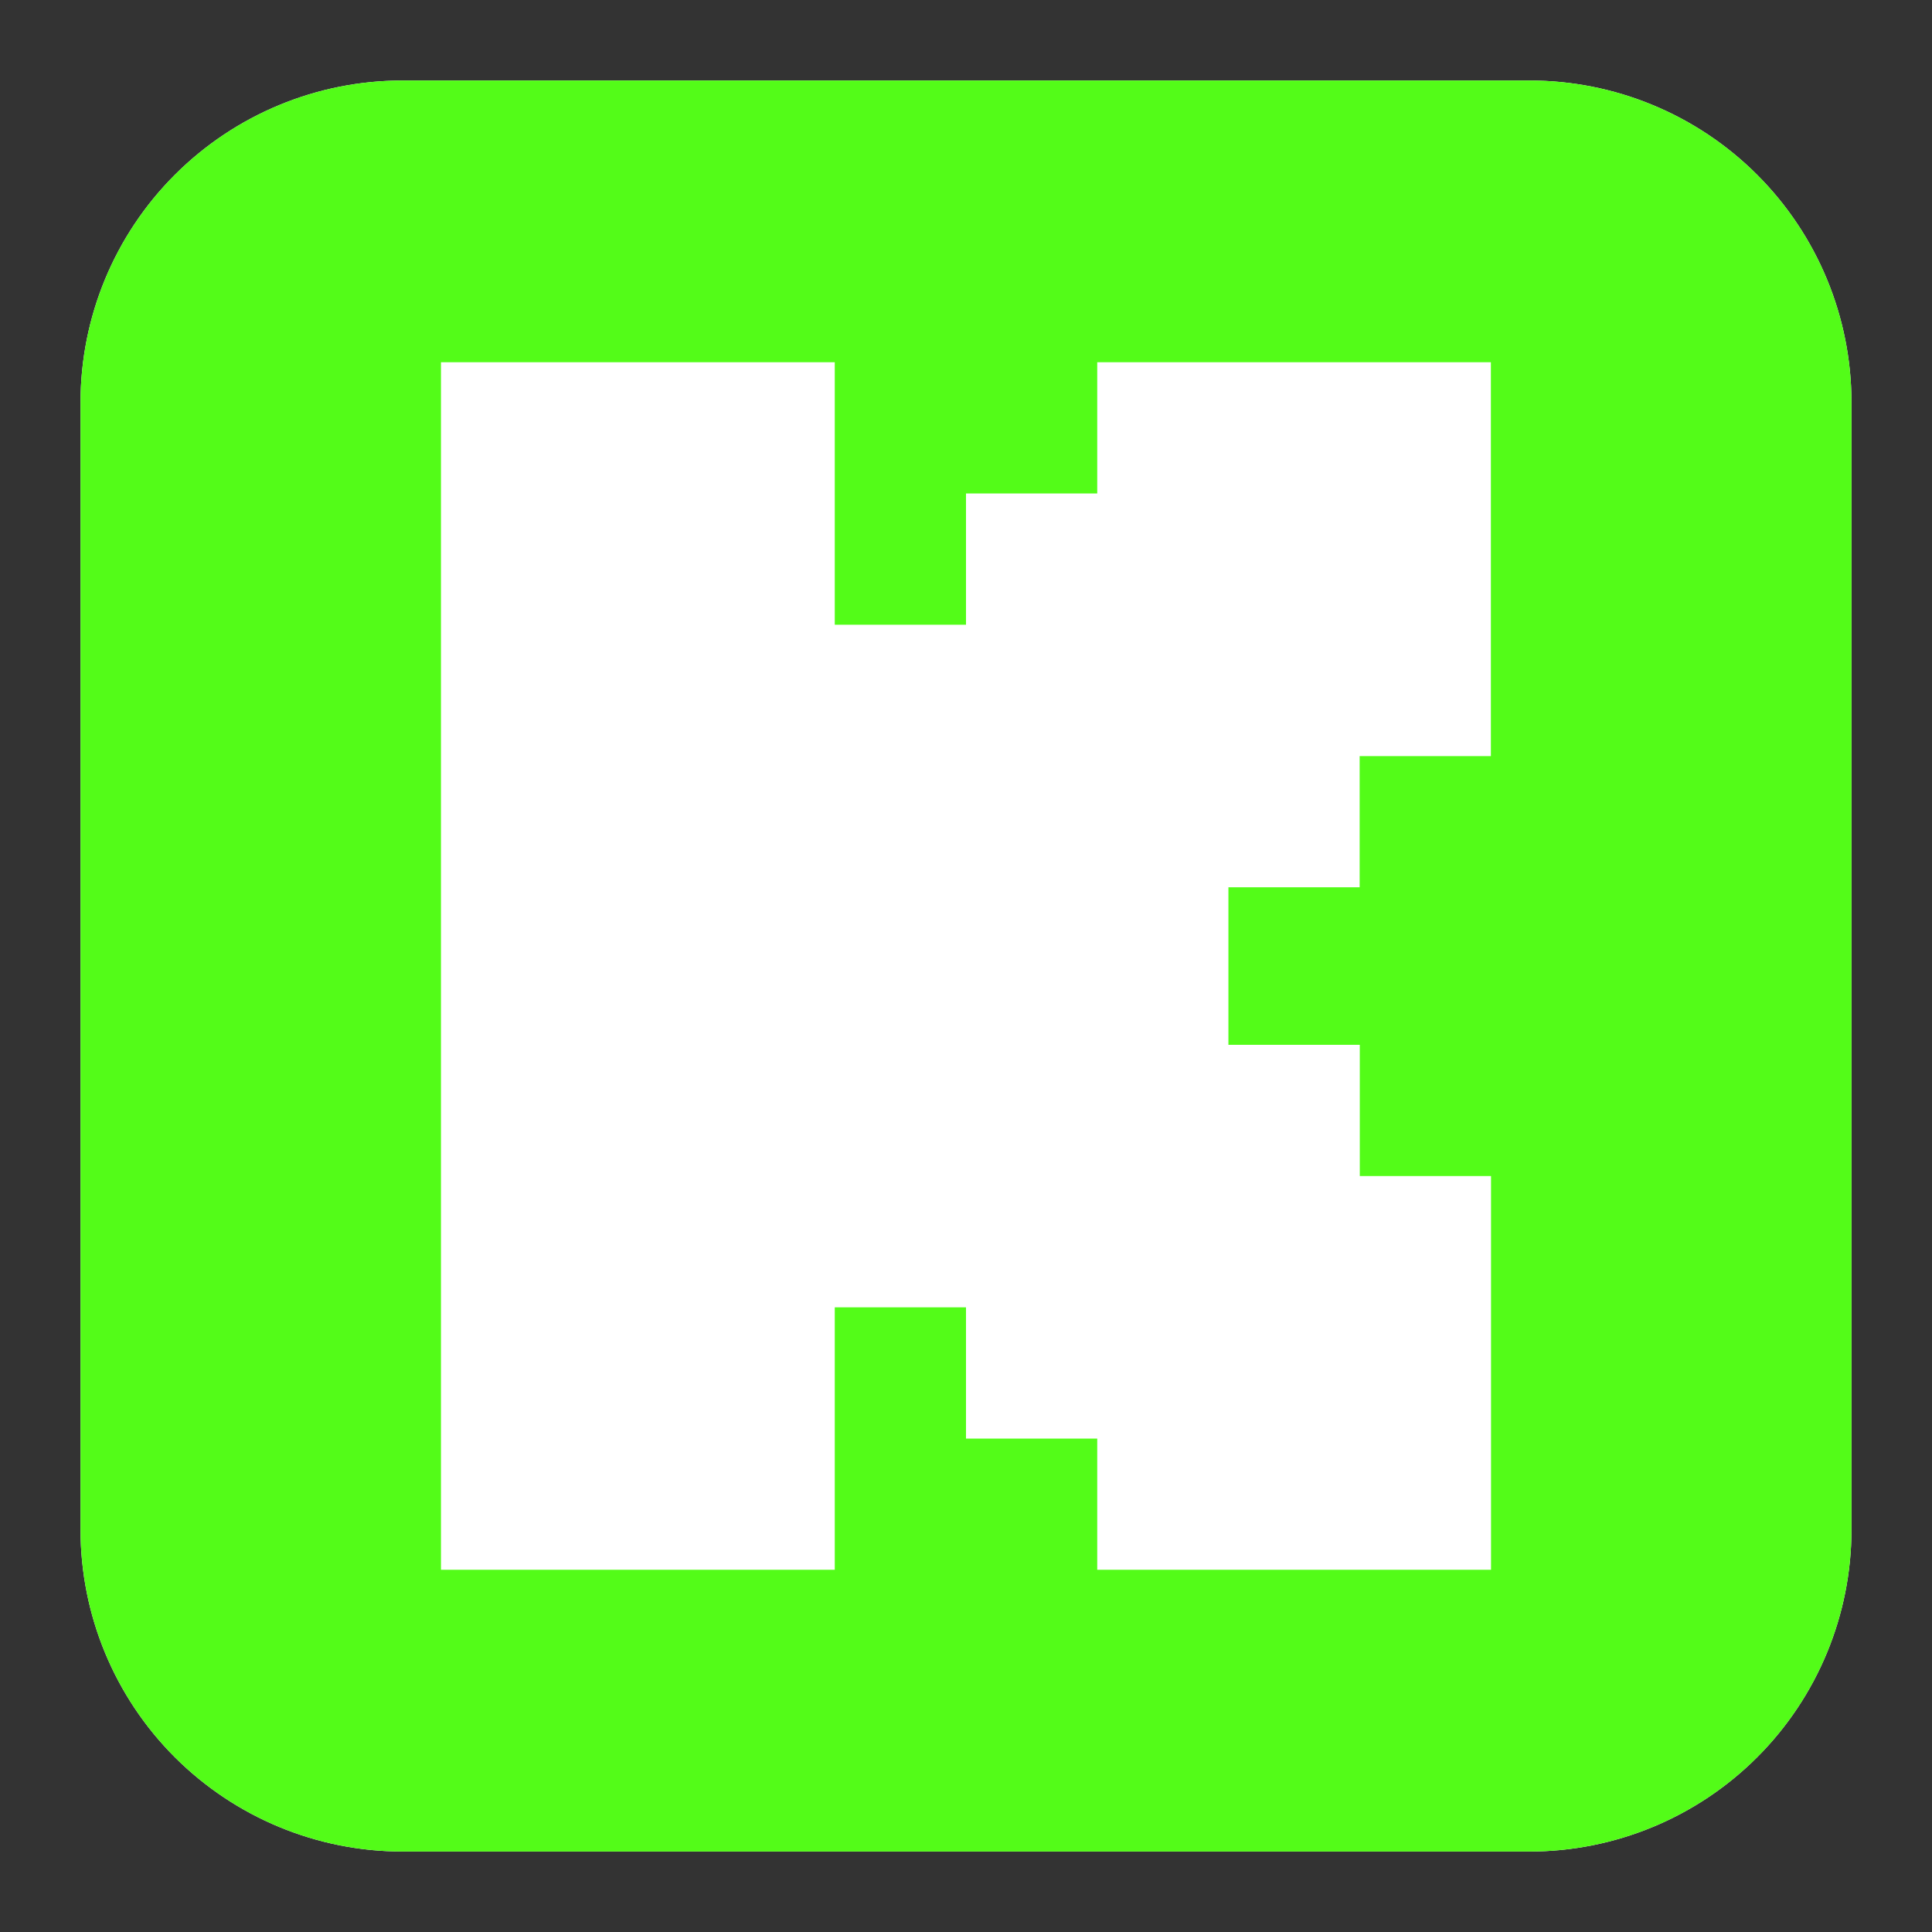 <svg width="40" height="40" viewBox="0 0 40 40" fill="none" xmlns="http://www.w3.org/2000/svg">
<rect x="0" y="0" width="40" height="40" fill="#333333" stroke="none"/>
<path d="M3.619 3.62C4.87 2.369 6.565 1.667 8.333 1.667H31.667C33.435 1.667 35.131 2.369 36.381 3.62C37.631 4.87 38.333 6.566 38.333 8.334V31.667C38.333 33.435 37.631 35.131 36.381 36.381C35.131 37.631 33.435 38.334 31.667 38.334H8.333C6.565 38.334 4.87 37.631 3.619 36.381C2.369 35.131 1.667 33.435 1.667 31.667V8.334C1.667 6.566 2.369 4.87 3.619 3.62Z" fill="white"/>
<path fill-rule="evenodd" clip-rule="evenodd" d="M8.333 1.667C6.565 1.667 4.87 2.369 3.619 3.62C2.369 4.87 1.667 6.566 1.667 8.334V31.667C1.667 33.435 2.369 35.131 3.619 36.381C4.87 37.631 6.565 38.334 8.333 38.334H31.667C33.435 38.334 35.131 37.631 36.381 36.381C37.631 35.131 38.333 33.435 38.333 31.667V8.334C38.333 6.566 37.631 4.87 36.381 3.62C35.131 2.369 33.435 1.667 31.667 1.667H8.333ZM17.283 7.5H9.13V32.5H17.283V27.067H20V29.784H22.717V32.5H30.87V24.349H28.153V21.632H25.433V18.37H28.15V15.654H30.867V7.5H22.717V10.217H20V12.934H17.283V7.5Z" fill="#53FC18"/>
</svg>
